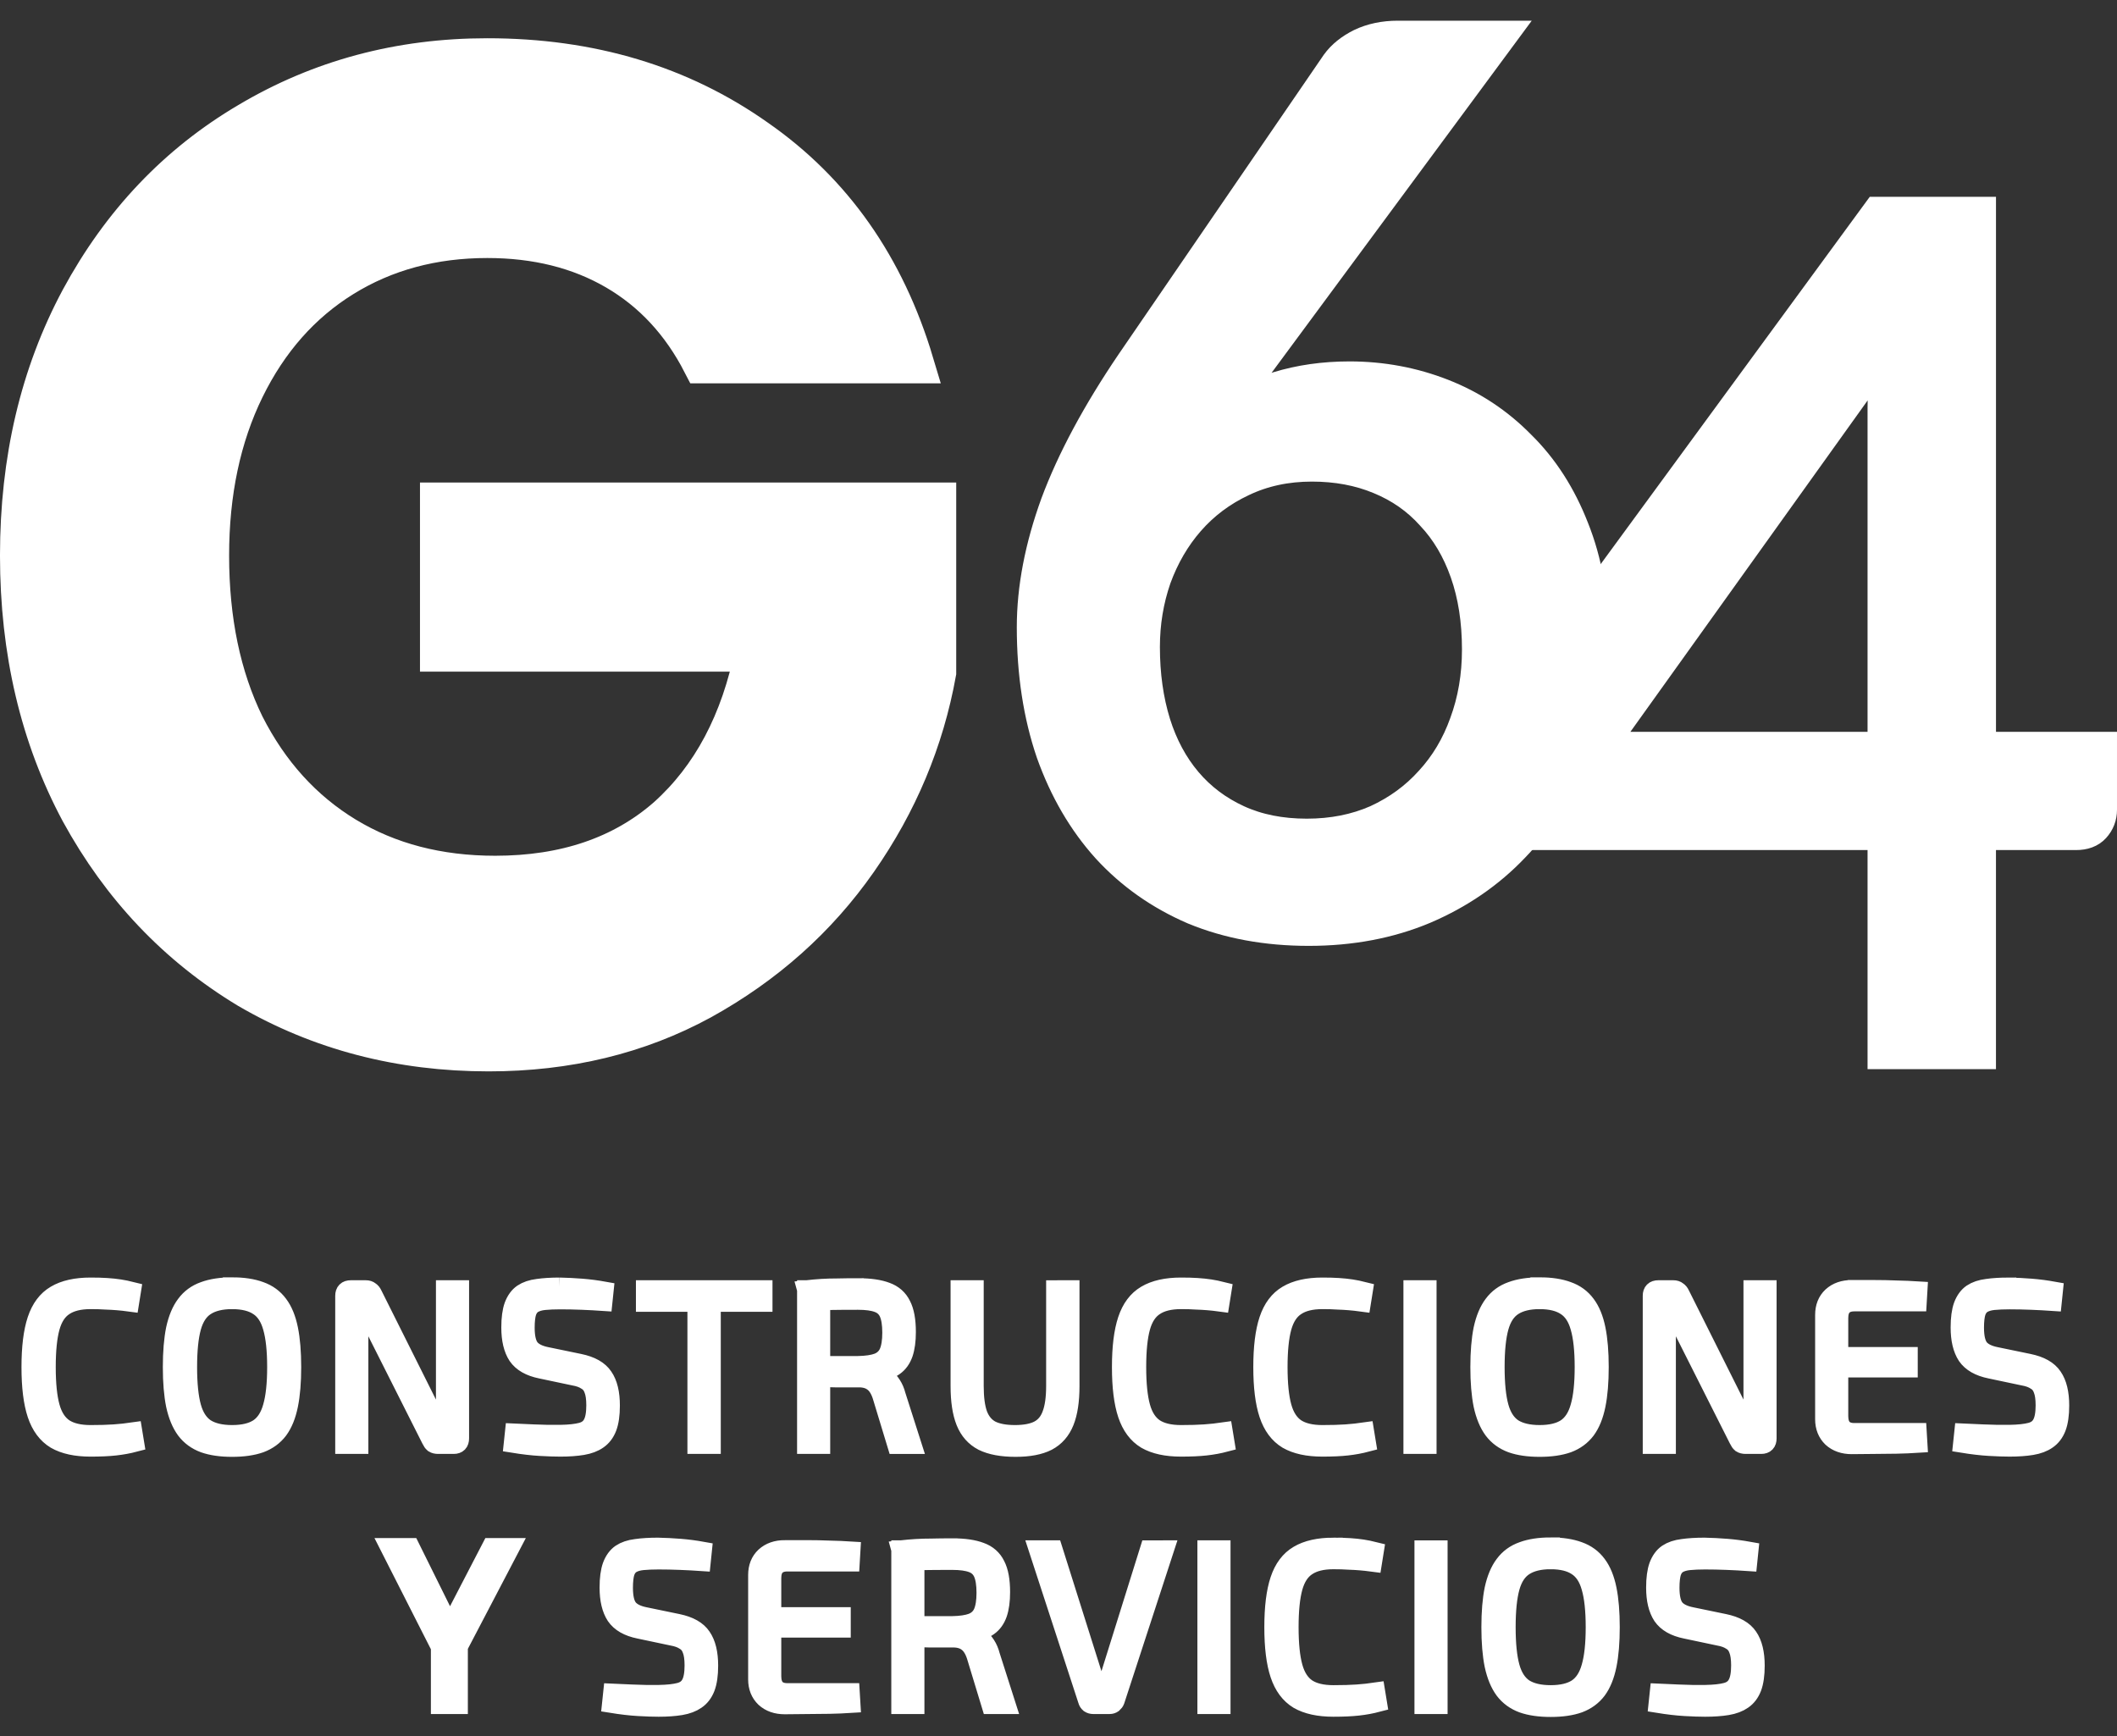 <?xml version="1.0" encoding="UTF-8"?> <svg xmlns="http://www.w3.org/2000/svg" width="100" height="82"><rect width="100%" height="100%" fill="#333333" stroke="none"/><path style="font-weight:600;font-size:85px;line-height:1.1;font-family:Poppins;-inkscape-font-specification:'Poppins Semi-Bold';text-align:center;letter-spacing:-7.566px;word-spacing:0;text-anchor:middle;fill:#fff;stroke:#fff;stroke-width:1.895;stroke-opacity:1" d="M33.185 17.16q-1.488-2.894-4.091-4.407-2.604-1.513-6.076-1.513-3.844 0-6.82 1.842-2.975 1.842-4.65 5.263-1.673 3.42-1.673 7.894 0 4.605 1.674 8.026 1.736 3.42 4.773 5.263 3.038 1.841 7.068 1.841 4.96 0 8.121-2.762 3.162-2.83 4.154-7.829H20.786V23.74h23.435v8.026q-.868 4.802-3.72 8.88-2.852 4.08-7.378 6.58-4.463 2.433-10.043 2.433-6.262 0-11.345-2.96-5.022-3.026-7.936-8.355Q.947 33.015.947 26.24q0-6.776 2.852-12.104Q6.713 8.74 11.735 5.78q5.083-3.026 11.283-3.026 7.315 0 12.71 3.816 5.393 3.75 7.439 10.59z" aria-label="G"></path><path style="font-size:82px;line-height:1.1;font-family:Carlito;-inkscape-font-specification:Carlito;text-align:center;letter-spacing:-6.573px;word-spacing:0;text-anchor:middle;fill:#fff;stroke:#fff;stroke-width:1.646;stroke-opacity:1" d="M59.232 17.352q-.451.632-.903 1.234-.42.571-.812 1.143 1.294-.873 2.858-1.354 1.564-.481 3.37-.481 2.285 0 4.361.812 2.076.812 3.64 2.407 1.594 1.564 2.497 3.88.932 2.317.932 5.295 0 2.857-.992 5.354-.963 2.467-2.738 4.302-1.745 1.835-4.211 2.888-2.437 1.023-5.415 1.023t-5.385-.993q-2.376-1.023-4.061-2.858-1.685-1.865-2.617-4.482-.903-2.647-.903-5.896 0-2.738 1.113-5.806 1.144-3.068 3.55-6.618l9.687-14.139q.39-.541 1.113-.902.752-.361 1.714-.361h4.693zm-5.265 13.206q0 1.986.512 3.64.511 1.625 1.504 2.798t2.437 1.835q1.443.662 3.309.662 1.835 0 3.339-.662 1.504-.692 2.557-1.865 1.083-1.173 1.654-2.768.602-1.624.602-3.52 0-2.045-.572-3.67-.571-1.624-1.624-2.737-1.023-1.143-2.497-1.745-1.444-.601-3.219-.601-1.835 0-3.339.722-1.474.692-2.527 1.895-1.023 1.173-1.594 2.737-.542 1.565-.542 3.28z" aria-label="6"></path><path style="font-size:82px;line-height:1.1;font-family:Carlito;-inkscape-font-specification:Carlito;text-align:center;letter-spacing:-6.573px;word-spacing:0;text-anchor:middle;fill:#fff;stroke:#fff;stroke-width:1.646;stroke-opacity:1" d="M70.027 49.677ZM93.461 35.39h5.716v2.857q0 .452-.3.782-.272.301-.813.301H93.46v10.348H89.04V39.33H72.043q-.602 0-.993-.3-.39-.331-.511-.843l-.512-2.527 18.711-25.54h4.723zM89.04 19.265q0-1.444.18-3.16L75.413 35.39H89.04z" aria-label="4"></path><g style="font-size:19px;line-height:1.1;font-family:'Segoe UI';-inkscape-font-specification:'Segoe UI';text-align:center;letter-spacing:1.4px;word-spacing:0;text-anchor:middle;white-space:pre;inline-size:182.432;fill:#fff;stroke:#fff;stroke-width:1.565;stroke-opacity:1" aria-label="CONSTRUCCIONES Y SERVICIOS"><path style="font-weight:300;font-family:'Exo 2';-inkscape-font-specification:'Exo 2 Light';fill:#fff;stroke:#fff;stroke-opacity:1" d="M307.666 445.801q.798 0 1.368.038.589.038 1.083.114.494.076 1.026.21l-.152.95q-.57-.077-1.045-.115-.456-.038-1.007-.057-.532-.038-1.273-.038-1.406 0-2.223.551-.817.532-1.16 1.767-.341 1.235-.341 3.363t.342 3.363q.342 1.235 1.159 1.786.817.532 2.223.532 1.178 0 1.995-.057.817-.057 1.596-.17l.152.93q-.798.21-1.653.304-.836.095-2.09.095-1.843 0-2.964-.646-1.102-.665-1.596-2.147-.494-1.482-.494-3.99t.494-3.99q.494-1.482 1.596-2.128 1.12-.665 2.964-.665zm11.964-.019q1.406 0 2.375.361.969.342 1.558 1.14.589.78.855 2.09.266 1.311.266 3.211t-.266 3.211q-.266 1.311-.855 2.11-.59.778-1.558 1.14-.97.341-2.375.341-1.406 0-2.375-.342-.97-.36-1.558-1.14-.59-.798-.874-2.109-.266-1.31-.266-3.21t.266-3.212q.285-1.31.874-2.09.589-.798 1.558-1.14.969-.36 2.375-.36zm0 1.121q-1.406 0-2.242.551-.817.532-1.16 1.767-.341 1.235-.341 3.363t.342 3.363q.342 1.235 1.159 1.786.836.532 2.242.532 1.406 0 2.223-.532.817-.55 1.159-1.786.36-1.235.36-3.363t-.36-3.363q-.342-1.235-1.16-1.767-.816-.55-2.222-.55zm19.24-.874v12.578q0 .532-.512.532h-1.33q-.228 0-.38-.095-.133-.114-.228-.323l-5.016-9.956q-.171-.36-.38-.779-.21-.437-.342-.798h-.361q.019.38.019.78.019.398.019.797v10.374h-1.235v-12.578q0-.532.532-.532h1.273q.228 0 .36.114.153.095.248.304l4.864 9.728q.209.4.437.855.228.456.437.912h.399q0-.475-.02-.95-.018-.475-.018-.93v-10.033zm8.43-.228q.932.02 1.882.095.95.076 1.9.247l-.095.912q-.836-.057-1.786-.095-.95-.038-1.843-.038-.78 0-1.35.057-.55.057-.911.266-.361.21-.532.684-.152.475-.152 1.33 0 1.216.418 1.73.418.493 1.387.683l2.755.57q1.482.304 2.052 1.16.589.854.589 2.431 0 1.16-.266 1.862-.266.684-.798 1.045-.513.361-1.311.494-.798.133-1.881.133-.684 0-1.691-.057-1.007-.057-2.3-.266l.096-.912q.969.038 1.615.076.665.02 1.197.038h1.12q1.103-.019 1.749-.19.646-.17.912-.684.285-.513.285-1.558 0-.855-.19-1.33-.171-.494-.59-.74-.398-.267-1.044-.38l-2.793-.59q-1.406-.285-1.995-1.14-.57-.874-.57-2.394 0-1.159.247-1.843.266-.703.76-1.045.513-.342 1.292-.437.779-.114 1.843-.114zm12.839.228v13.11h-1.254v-13.11zm4.37 0v1.102h-9.975v-1.102zm8.05-.17q1.463 0 2.356.341.893.323 1.292 1.14.418.798.418 2.28 0 1.102-.247 1.824-.247.703-.78 1.083-.531.38-1.386.513v.076q.323.095.627.342.304.247.55.627.248.38.38.893l1.33 4.161h-1.33l-1.253-4.123q-.266-.817-.741-1.159-.456-.342-1.16-.342h-1.994q-.855-.019-1.425-.038-.57-.019-.855-.038l.057-1.007h4.123q1.064-.019 1.672-.247.627-.247.893-.836.266-.608.266-1.672 0-1.083-.266-1.672t-.893-.817q-.608-.228-1.672-.228-1.52 0-2.622.02-1.102 0-1.482.018l-.266-.969q.703-.076 1.31-.114.609-.038 1.33-.038.742-.019 1.768-.019zm-3.173.17v13.11h-1.235v-13.11zm21.065 0v8.151q0 1.881-.456 3.021t-1.463 1.672q-1.007.513-2.698.513-1.73 0-2.774-.513-1.026-.532-1.482-1.672-.456-1.14-.456-3.02v-8.152h1.235v8.151q0 1.52.323 2.413.342.893 1.083 1.292.76.38 2.014.38 1.254 0 1.995-.38.76-.399 1.083-1.292.342-.893.342-2.413v-8.15zm9.36-.228q.799 0 1.369.038.589.038 1.083.114.494.076 1.026.21l-.152.95q-.57-.077-1.045-.115-.456-.038-1.007-.057-.532-.038-1.273-.038-1.406 0-2.223.551-.817.532-1.16 1.767-.341 1.235-.341 3.363t.342 3.363q.342 1.235 1.159 1.786.817.532 2.223.532 1.178 0 1.995-.057.817-.057 1.596-.17l.152.93q-.798.21-1.653.304-.836.095-2.09.095-1.843 0-2.964-.646-1.102-.665-1.596-2.147-.494-1.482-.494-3.99t.494-3.99q.494-1.482 1.596-2.128 1.12-.665 2.964-.665zm11.946 0q.798 0 1.368.038.589.038 1.083.114.494.076 1.026.21l-.152.95q-.57-.077-1.045-.115-.456-.038-1.007-.057-.532-.038-1.273-.038-1.406 0-2.223.551-.817.532-1.16 1.767-.341 1.235-.341 3.363t.342 3.363q.342 1.235 1.159 1.786.817.532 2.223.532 1.178 0 1.995-.057.817-.057 1.596-.17l.152.93q-.798.21-1.653.304-.836.095-2.09.095-1.843 0-2.964-.646-1.102-.665-1.596-2.147-.494-1.482-.494-3.99t.494-3.99q.494-1.482 1.596-2.128 1.12-.665 2.964-.665zm8.867.228v13.11h-1.235v-13.11zm9.494-.247q1.406 0 2.375.361.969.342 1.558 1.14.589.78.855 2.09.266 1.311.266 3.211t-.266 3.211q-.266 1.311-.855 2.11-.59.778-1.558 1.14-.97.341-2.375.341-1.406 0-2.375-.342-.97-.36-1.558-1.14-.59-.798-.874-2.109-.266-1.31-.266-3.21t.266-3.212q.285-1.31.874-2.09.589-.798 1.558-1.14.969-.36 2.375-.36zm0 1.121q-1.406 0-2.242.551-.817.532-1.16 1.767-.341 1.235-.341 3.363t.342 3.363q.342 1.235 1.159 1.786.836.532 2.242.532 1.406 0 2.223-.532.817-.55 1.159-1.786.36-1.235.36-3.363t-.36-3.363q-.342-1.235-1.16-1.767-.816-.55-2.222-.55zm19.24-.874v12.578q0 .532-.512.532h-1.33q-.228 0-.38-.095-.133-.114-.228-.323l-5.016-9.956q-.171-.36-.38-.779-.21-.437-.342-.798h-.361q.019.38.019.78.019.398.019.797v10.374h-1.235v-12.578q0-.532.532-.532h1.273q.228 0 .36.114.153.095.248.304l4.864 9.728q.209.4.437.855.228.456.437.912h.399q0-.475-.02-.95-.018-.475-.018-.93v-10.033zm7.139-.019h1.88q.95 0 1.882.038.95.02 1.843.076l-.057.97h-5.34q-.626 0-.968.341-.323.342-.323 1.007v8.284q0 .665.323 1.026.342.342.969.342h5.339l.057.95q-.893.057-1.843.076-.931.02-1.881.02-.95.018-1.881.018-1.045 0-1.691-.589-.627-.608-.627-1.577v-8.816q0-.988.627-1.577.646-.589 1.69-.589zm-1.995 5.662h6.783v1.007h-6.783zm15.27-5.87q.93.018 1.88.094.95.076 1.9.247l-.094.912q-.836-.057-1.786-.095-.95-.038-1.843-.038-.78 0-1.35.057-.55.057-.911.266-.361.21-.532.684-.152.475-.152 1.33 0 1.216.418 1.73.418.493 1.387.683l2.755.57q1.482.304 2.052 1.16.589.854.589 2.431 0 1.16-.266 1.862-.266.684-.798 1.045-.513.361-1.311.494-.798.133-1.881.133-.684 0-1.691-.057-1.007-.057-2.3-.266l.096-.912q.969.038 1.615.076.665.02 1.197.038h1.12q1.103-.019 1.749-.19.646-.17.912-.684.285-.513.285-1.558 0-.855-.19-1.33-.171-.494-.59-.74-.398-.267-1.044-.38l-2.793-.59q-1.406-.285-1.995-1.14-.57-.874-.57-2.394 0-1.159.247-1.843.266-.703.76-1.045.513-.342 1.292-.437.779-.114 1.843-.114z" transform="translate(-167.708 -188.42) scale(.559)"></path><path d="m343.155 467.814-4.388 8.387v4.917h-1.559v-4.88l-4.276-8.424h1.772l2.978 6.012q.055.11.324.816h.028q.093-.315.353-.816l3.117-6.012z" style="fill:#fff;stroke:#fff;stroke-opacity:1" transform="translate(-167.708 -188.42) scale(.559)"></path><path style="font-weight:300;font-family:'Exo 2';-inkscape-font-specification:'Exo 2 Light';fill:#fff;stroke:#fff;stroke-opacity:1" d="M355.605 467.78q.93.019 1.88.095.95.076 1.9.247l-.094.912q-.836-.057-1.786-.095-.95-.038-1.843-.038-.78 0-1.35.057-.55.057-.911.266-.361.209-.532.684-.152.475-.152 1.33 0 1.216.418 1.729.418.494 1.387.684l2.755.57q1.482.304 2.052 1.159.589.855.589 2.432 0 1.159-.266 1.862-.266.684-.798 1.045-.513.36-1.311.494-.798.133-1.881.133-.684 0-1.691-.057-1.007-.057-2.3-.266l.096-.912q.969.038 1.615.076.665.019 1.197.038h1.12q1.103-.02 1.749-.19.646-.171.912-.684.285-.513.285-1.558 0-.855-.19-1.33-.171-.494-.59-.741-.398-.266-1.044-.38l-2.793-.59q-1.406-.284-1.995-1.14-.57-.873-.57-2.393 0-1.16.247-1.843.266-.703.76-1.045.513-.342 1.292-.437.779-.114 1.843-.114zm10.729.209h1.88q.95 0 1.882.038.95.019 1.843.076l-.057.969h-5.34q-.626 0-.968.342-.323.342-.323 1.007v8.284q0 .665.323 1.026.342.342.969.342h5.339l.057.95q-.893.057-1.843.076-.931.019-1.881.019-.95.019-1.881.019-1.045 0-1.691-.59-.627-.607-.627-1.576v-8.816q0-.988.627-1.577.646-.59 1.69-.59zm-1.995 5.662h6.783v1.007h-6.783zm16.182-5.814q1.463 0 2.356.342.893.323 1.292 1.14.418.798.418 2.28 0 1.102-.247 1.824-.247.703-.78 1.083-.531.38-1.386.513v.076q.323.095.627.342.304.247.55.627.248.38.38.893l1.33 4.16h-1.33l-1.253-4.122q-.266-.817-.741-1.16-.456-.341-1.16-.341h-1.994q-.855-.02-1.425-.038-.57-.02-.855-.038l.057-1.007h4.123q1.064-.02 1.672-.247.627-.247.893-.836.266-.608.266-1.672 0-1.083-.266-1.672-.266-.59-.893-.817-.608-.228-1.672-.228-1.52 0-2.622.019-1.102 0-1.482.019l-.266-.97q.703-.075 1.31-.113.609-.038 1.33-.038.742-.02 1.768-.02zm-3.173.17v13.11h-1.235v-13.11zm21.084 0-4.161 12.75q-.057.152-.19.266-.133.095-.304.095h-1.387q-.171 0-.323-.095-.133-.114-.171-.266l-4.161-12.75h1.292l3.382 10.717q.114.36.209.703.114.342.209.703h.513q.114-.361.209-.703.095-.361.228-.722l3.344-10.697zm4.782 0v13.11h-1.235v-13.11zm9.475-.227q.798 0 1.368.038.589.038 1.083.114.494.076 1.026.209l-.152.95q-.57-.076-1.045-.114-.456-.038-1.007-.057-.532-.038-1.273-.038-1.406 0-2.223.55-.817.533-1.16 1.768-.341 1.235-.341 3.363t.342 3.363q.342 1.235 1.159 1.786.817.532 2.223.532 1.178 0 1.995-.057.817-.057 1.596-.171l.152.93q-.798.21-1.653.305-.836.095-2.09.095-1.843 0-2.964-.646-1.102-.665-1.596-2.147-.494-1.482-.494-3.99t.494-3.99q.494-1.482 1.596-2.128 1.12-.665 2.964-.665zm8.867.228v13.11h-1.235v-13.11zm9.494-.247q1.406 0 2.375.36.969.343 1.558 1.14.589.78.855 2.09.266 1.312.266 3.212 0 1.9-.266 3.21-.266 1.312-.855 2.11-.59.779-1.558 1.14-.97.342-2.375.342-1.406 0-2.375-.342-.97-.361-1.558-1.14-.59-.798-.874-2.11-.266-1.31-.266-3.21t.266-3.211q.285-1.311.874-2.09.589-.798 1.558-1.14.969-.361 2.375-.361zm0 1.12q-1.406 0-2.242.552-.817.532-1.16 1.767-.341 1.235-.341 3.363t.342 3.363q.342 1.235 1.159 1.786.836.532 2.242.532 1.406 0 2.223-.532.817-.551 1.159-1.786.36-1.235.36-3.363t-.36-3.363q-.342-1.235-1.16-1.767-.816-.551-2.222-.551zm12.99-1.101q.93.019 1.88.095.95.076 1.9.247l-.094.912q-.836-.057-1.786-.095-.95-.038-1.843-.038-.78 0-1.35.057-.55.057-.911.266-.361.209-.532.684-.152.475-.152 1.33 0 1.216.418 1.729.418.494 1.387.684l2.755.57q1.482.304 2.052 1.159.589.855.589 2.432 0 1.159-.266 1.862-.266.684-.798 1.045-.513.36-1.311.494-.798.133-1.881.133-.684 0-1.691-.057-1.007-.057-2.3-.266l.096-.912q.969.038 1.615.076.665.019 1.197.038h1.12q1.103-.02 1.749-.19.646-.171.912-.684.285-.513.285-1.558 0-.855-.19-1.33-.171-.494-.59-.741-.398-.266-1.044-.38l-2.793-.59q-1.406-.284-1.995-1.14-.57-.873-.57-2.393 0-1.16.247-1.843.266-.703.76-1.045.513-.342 1.292-.437.779-.114 1.843-.114z" transform="translate(-167.708 -188.42) scale(.559)"></path></g></svg> 